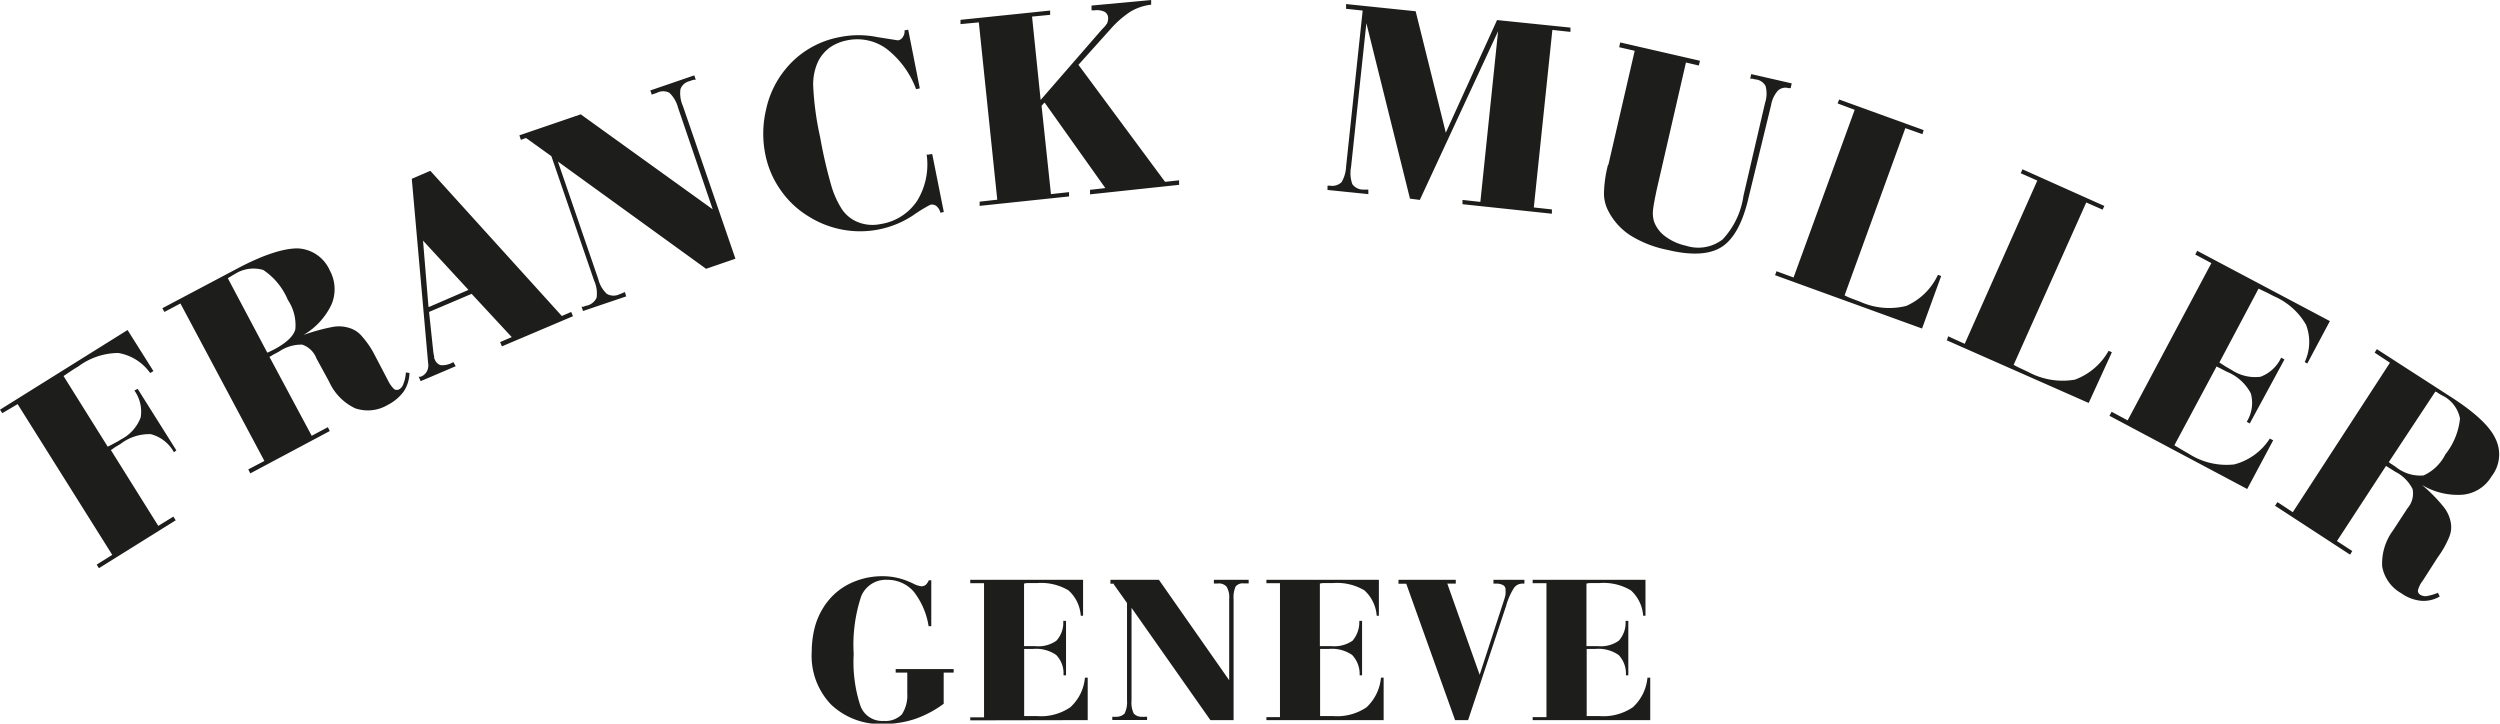 <?xml version="1.0" encoding="UTF-8"?> <svg xmlns="http://www.w3.org/2000/svg" id="Layer_1" data-name="Layer 1" viewBox="0 0 215.59 62.4"><defs><style>.cls-1{fill:#1d1d1b;fill-rule:evenodd;}</style></defs><path class="cls-1" d="M8.53,49l-.19-.31,1.34-.84-8.16-13L.2,35.63l-.2-.3,11-6.87L13.23,32l-.28.17a4.22,4.22,0,0,0-2.75-1.73,5.83,5.83,0,0,0-3.46,1.17c-.35.2-.59.37-.76.48l-.5.34,3.81,6.09c.22-.11.44-.22.61-.32a4.74,4.74,0,0,0,.54-.31A3.51,3.51,0,0,0,12.13,36a3.1,3.1,0,0,0-.54-2.32l.28-.15,3.34,5.31L15,39a3.19,3.19,0,0,0-2-1.56,4.08,4.08,0,0,0-2.62.85l-.5.3a2.27,2.27,0,0,1-.32.22l4.09,6.54,1.3-.8.2.32L8.53,49ZM19.65,24l3.4,6.41a.88.88,0,0,0,.21-.09l.39-.19c1.06-.57,1.67-1.15,1.82-1.74a3.9,3.9,0,0,0-.65-2.53,5.75,5.75,0,0,0-2.12-2.58,3,3,0,0,0-2.51.39,2.39,2.39,0,0,0-.33.2,1.07,1.07,0,0,0-.21.13Zm1.92,16.83,6.87-3.66-.17-.33-1.39.74-3.64-6.8.33-.2.49-.26a3.39,3.39,0,0,1,2-.6,2,2,0,0,1,1.23,1.19l1.09,2a4.65,4.65,0,0,0,2.25,2.3,3.35,3.35,0,0,0,2.82-.3,3.88,3.88,0,0,0,1.38-1.17,3,3,0,0,0,.48-1.58L35,32.12a3,3,0,0,1-.22,1,.79.79,0,0,1-.32.43.42.42,0,0,1-.48,0,2.72,2.72,0,0,1-.54-.78l-1.1-2.1A7.72,7.72,0,0,0,31.21,29a2.23,2.23,0,0,0-1-.69,3,3,0,0,0-1.45-.13,16.62,16.62,0,0,0-2.6.71,6,6,0,0,0,2.44-2.66,3.39,3.39,0,0,0-.17-2.93,3.17,3.17,0,0,0-2.77-1.88c-1.21,0-2.93.54-5.18,1.73L14,26.58l.18.32,1.38-.73,7.24,13.58-1.39.73.17.33ZM37,26.47,40.4,25l-3.92-4.25.47,5.7Zm-.73,6.39-.16-.37.16,0a1,1,0,0,0,.54-.46,1.09,1.09,0,0,0,.11-.71l-1.41-15.9,1.6-.69L48.45,27.25l.81-.35.15.37-6.13,2.6-.15-.37,1-.43-3.46-3.73L37,26.9l.35,3.29a3.67,3.67,0,0,0,.09.55c0,.1,0,.19.06.26a.77.77,0,0,0,.5.49,1.75,1.75,0,0,0,.95-.19l.15-.07.2.35-3,1.28Zm9.11-20.95,2.17,1.56,3.68,10.72a2.7,2.7,0,0,1,.22,1.48,1.24,1.24,0,0,1-.85.69c-.1,0-.21.07-.28.09l-.17,0,.13.37L54,25.56l-.11-.37a1.13,1.13,0,0,0-.22.09l-.28.11a1.15,1.15,0,0,1-1.06-.05,2.6,2.6,0,0,1-.74-1.28L48.11,13.93l12.78,9.25,2.53-.87L58.89,9.14a2.68,2.68,0,0,1-.21-1.45A1.08,1.08,0,0,1,59.46,7l.3-.11L60,6.87l-.13-.37L56.08,7.8l.13.37a.67.67,0,0,1,.17-.07L56.66,8a1.15,1.15,0,0,1,1.06,0,2.62,2.62,0,0,1,.74,1.25l3,8.8L50.08,9.86l-5.29,1.81.13.39.41-.15ZM80,13.34l.39-.06,1,5-.29.07a1.09,1.09,0,0,0-.36-.59.62.62,0,0,0-.52-.1,13.5,13.5,0,0,0-1.48.91,8.27,8.27,0,0,1-6.11,1.23,8.33,8.33,0,0,1-2.92-1.15,7.9,7.9,0,0,1-2.4-2.27A8,8,0,0,1,66,13.32a9,9,0,0,1,.07-3.9A8.11,8.11,0,0,1,67.71,6a7.77,7.77,0,0,1,2.06-1.8,7.91,7.91,0,0,1,2.64-1,8.08,8.08,0,0,1,3.25,0l1.78.28a.6.6,0,0,0,.43-.31A.79.79,0,0,0,78,2.62l.32-.06,1,5.06L79,7.69A7.85,7.85,0,0,0,76.44,4.2,4.28,4.28,0,0,0,73,3.49a3.88,3.88,0,0,0-1.43.6,3.41,3.41,0,0,0-1,1.17,4.65,4.65,0,0,0-.44,2.21,25.52,25.52,0,0,0,.59,4.33,41.23,41.23,0,0,0,1,4.32,7.85,7.85,0,0,0,.87,1.9,3,3,0,0,0,1.43,1.15,3.39,3.39,0,0,0,1.93.15,4.62,4.62,0,0,0,3.14-2,6,6,0,0,0,.82-4Zm4.48,4.42,0-.37L86,17.22,84.41,1.93l-1.58.15,0-.37,7.73-.8,0,.37L89,1.43l.74,7.19,5.31-6.11A2.58,2.58,0,0,0,95.48,2a1.21,1.21,0,0,0,.08-.46A.61.61,0,0,0,95.22,1a1.58,1.58,0,0,0-.83-.11l-.26,0,0-.41L99.27,0l0,.41h-.06A4.55,4.55,0,0,0,97.49,1a8.55,8.55,0,0,0-1.75,1.54L93,5.59l7.47,10.09,1.21-.13,0,.39L94,16.76l0-.39,1.32-.15L90.08,8.84l-.26.28.81,7.62,1.56-.17,0,.37-7.76.82Zm30-1.36,0-.39.21,0a1.15,1.15,0,0,0,1-.3,2.88,2.88,0,0,0,.39-1.33L117.51.91,116.08.76l0-.41,6,.62,2.6,10.47,4.42-9.71,6.33.65,0,.37-1.56-.17-1.6,15.31,1.56.17,0,.37-7.71-.82,0-.37,1.54.17,1.53-14.72-6.75,14.55-.85-.11L117.83,2,116.51,14.4a2.8,2.8,0,0,0,.11,1.48,1.14,1.14,0,0,0,.91.47l.3,0H118l0,.39-3.53-.36Zm24.22-2.19,2.27-9.83-1.34-.31.09-.41,6.88,1.58-.1.41-1.11-.26-2.53,11c-.15.72-.26,1.28-.31,1.72a2.51,2.51,0,0,0,.09,1,2.77,2.77,0,0,0,1,1.3,4.63,4.63,0,0,0,1.75.78,3.45,3.45,0,0,0,3.16-.54,6.92,6.92,0,0,0,1.8-3.77l1.86-8a2.57,2.57,0,0,0,.05-1.45,1.09,1.09,0,0,0-.85-.58,1.94,1.94,0,0,1-.3-.07.48.48,0,0,1-.18,0l.09-.39,3.49.8-.09.41-.19,0a.93.93,0,0,0-.93.24,2.52,2.52,0,0,0-.57,1.23L150.8,17c-.5,2.19-1.28,3.62-2.32,4.29s-2.6.76-4.68.26a9.54,9.54,0,0,1-3.2-1.25,5.45,5.45,0,0,1-1.89-2.08,3.24,3.24,0,0,1-.39-1.52,10.47,10.47,0,0,1,.35-2.49Zm14.4,9.53,12.65,4.59,1.65-4.53-.28-.1a5.42,5.42,0,0,1-2.73,2.68,6.07,6.07,0,0,1-4-.37l-.8-.3a5.2,5.2,0,0,1-.52-.24l5.24-14.42,1.47.52.11-.35L158.6,8.58l-.13.34,1.47.55-5.27,14.46-1.47-.54-.13.35Zm14.8,5.59L168,29l1.43.65,6.26-14.08-1.43-.63.15-.34,7.06,3.16-.15.32-1.41-.62-6.26,14c.15.09.33.18.5.26l.78.37a6.23,6.23,0,0,0,4,.65,5.52,5.52,0,0,0,2.91-2.49l.28.13-2,4.37-12.3-5.43Zm14,6.52,11.89,6.32,2.24-4.2-.29-.15a5.21,5.21,0,0,1-3.07,2.23,6,6,0,0,1-3.9-.91l-.61-.35-.65-.39,3.64-6.8c.11.07.22.11.35.18l.54.28a4.06,4.06,0,0,1,2.06,1.86,3.08,3.08,0,0,1-.35,2.45l.26.15L197,31l-.28-.16a3.21,3.21,0,0,1-1.78,1.65,3.64,3.64,0,0,1-2.45-.56l-.54-.31-.56-.36,3.38-6.37.54.26c.19.08.47.24.82.41A5.88,5.88,0,0,1,198.86,28a4.08,4.08,0,0,1-.11,3.22l.22.13,1.95-3.66-11.44-6.06-.17.32,1.39.74-7.22,13.56-1.38-.74-.18.33ZM210,33.79l-4,6.06.2.16c.06,0,.19.13.37.23A3.37,3.37,0,0,0,209,41a3.91,3.91,0,0,0,1.88-1.82,5.88,5.88,0,0,0,1.26-3.09,2.81,2.81,0,0,0-1.56-2,4,4,0,0,1-.35-.21.71.71,0,0,0-.21-.11Zm-13.8,9.81.2-.3,1.32.87,8.38-12.89-1.32-.87.19-.3,6.2,4c2.14,1.36,3.48,2.57,4,3.66a3.06,3.06,0,0,1-.31,3.31,3.23,3.23,0,0,1-2.47,1.58,6,6,0,0,1-3.53-.84,13.34,13.34,0,0,1,1.89,1.92,3,3,0,0,1,.6,1.35,2.15,2.15,0,0,1-.13,1.19,8,8,0,0,1-1,1.78l-1.28,2a2.32,2.32,0,0,0-.43.86.41.41,0,0,0,.24.39.86.86,0,0,0,.56.09,5,5,0,0,0,.93-.28l.15.32a2.74,2.74,0,0,1-1.6.37,3.53,3.53,0,0,1-1.71-.65,3.31,3.31,0,0,1-1.65-2.31,4.78,4.78,0,0,1,.93-3.1l1.26-1.93a1.93,1.93,0,0,0,.43-1.65,3.36,3.36,0,0,0-1.49-1.49l-.48-.3-.32-.2-4.23,6.48,1.32.86-.19.31-6.52-4.25Z"></path><path class="cls-1" d="M81.38,58v2.69A9.19,9.19,0,0,1,78.91,62a8.52,8.52,0,0,1-2.69.43,6.15,6.15,0,0,1-4.57-1.69A6.07,6.07,0,0,1,70,56.19a8.58,8.58,0,0,1,.24-2A6.12,6.12,0,0,1,71,52.4a5.53,5.53,0,0,1,2.14-2,6.39,6.39,0,0,1,2.95-.71,5.68,5.68,0,0,1,2.36.5.31.31,0,0,1,.13.06,2.35,2.35,0,0,1,.24.11,2,2,0,0,0,.65.2.64.64,0,0,0,.37-.13,1.33,1.33,0,0,0,.26-.39h.21V54h-.23a6.45,6.45,0,0,0-1.3-3,3,3,0,0,0-2.26-1,2.3,2.3,0,0,0-2.25,1.41,13.27,13.27,0,0,0-.65,5,12,12,0,0,0,.59,4.49,2,2,0,0,0,2,1.27,2,2,0,0,0,1.56-.56,3,3,0,0,0,.47-1.82V58h-1V57.7h5V58Zm2.29,4.12v-.26h1.19V50.29H83.67V50H93.4v3.1h-.2a3.22,3.22,0,0,0-1.06-2.19,4.62,4.62,0,0,0-2.68-.63h-.7c-.15,0-.3,0-.45.05v5.39l.52,0h.45a2.67,2.67,0,0,0,1.82-.47,2.3,2.3,0,0,0,.59-1.71h.24v4.7h-.22a2.28,2.28,0,0,0-.63-1.76,3.07,3.07,0,0,0-2-.52h-.46l-.3,0v5.79l.56,0h.52a4.49,4.49,0,0,0,2.9-.76,3.9,3.9,0,0,0,1.26-2.55h.24V62.1ZM96.08,50.34h-.32V50h4.18L106,58.66v-7a1.79,1.79,0,0,0-.22-1.06.87.87,0,0,0-.76-.28h-.34V50h3v.31h-.41a.81.81,0,0,0-.71.26,2.26,2.26,0,0,0-.18,1.08V62.1h-2l-6.8-9.68v8a2.14,2.14,0,0,0,.19,1.11.91.91,0,0,0,.74.28.76.76,0,0,0,.24,0h.17v.28h-3v-.28H96a.53.53,0,0,0,.2,0,1,1,0,0,0,.78-.28,2.17,2.17,0,0,0,.21-1.11V52l-1.15-1.62ZM109.21,62.1v-.26h1.17V50.29h-1.17V50h9.7v3.1h-.19a3.26,3.26,0,0,0-1.06-2.19,4.61,4.61,0,0,0-2.69-.63h-.69c-.15,0-.3,0-.46.05v5.39l.52,0h.48a2.76,2.76,0,0,0,1.82-.47,2.48,2.48,0,0,0,.58-1.71h.24v4.7h-.21a2.4,2.4,0,0,0-.65-1.76,3.08,3.08,0,0,0-2-.52h-.45l-.31,0v5.79l.57,0h.54a4.51,4.51,0,0,0,2.9-.76,4,4,0,0,0,1.24-2.55h.23V62.1Zm17.41,0h-1.14l-4.21-11.76h-.67V50h4.94v.33h-.73l2.79,7.86,2.14-6.56a3.35,3.35,0,0,0,.09-.37,2.68,2.68,0,0,0,0-.41.4.4,0,0,0-.21-.39,1.24,1.24,0,0,0-.65-.13h-.18V50h2.67v.33s0,0-.09,0h-.11a.86.86,0,0,0-.71.39,5.58,5.58,0,0,0-.67,1.53l-3.28,9.86Zm5.55,0v-.26h1.19V50.29h-1.19V50h9.73v3.1h-.2a3.26,3.26,0,0,0-1.06-2.19,4.59,4.59,0,0,0-2.69-.63h-.69c-.15,0-.3,0-.45.05v5.39l.52,0h.45a2.69,2.69,0,0,0,1.82-.47,2.3,2.3,0,0,0,.58-1.71h.24v4.7h-.21a2.32,2.32,0,0,0-.63-1.76,3.08,3.08,0,0,0-2-.52h-.45l-.3,0v5.79l.56,0h.52a4.51,4.51,0,0,0,2.9-.76,3.94,3.94,0,0,0,1.26-2.55h.24V62.1Z"></path></svg> 